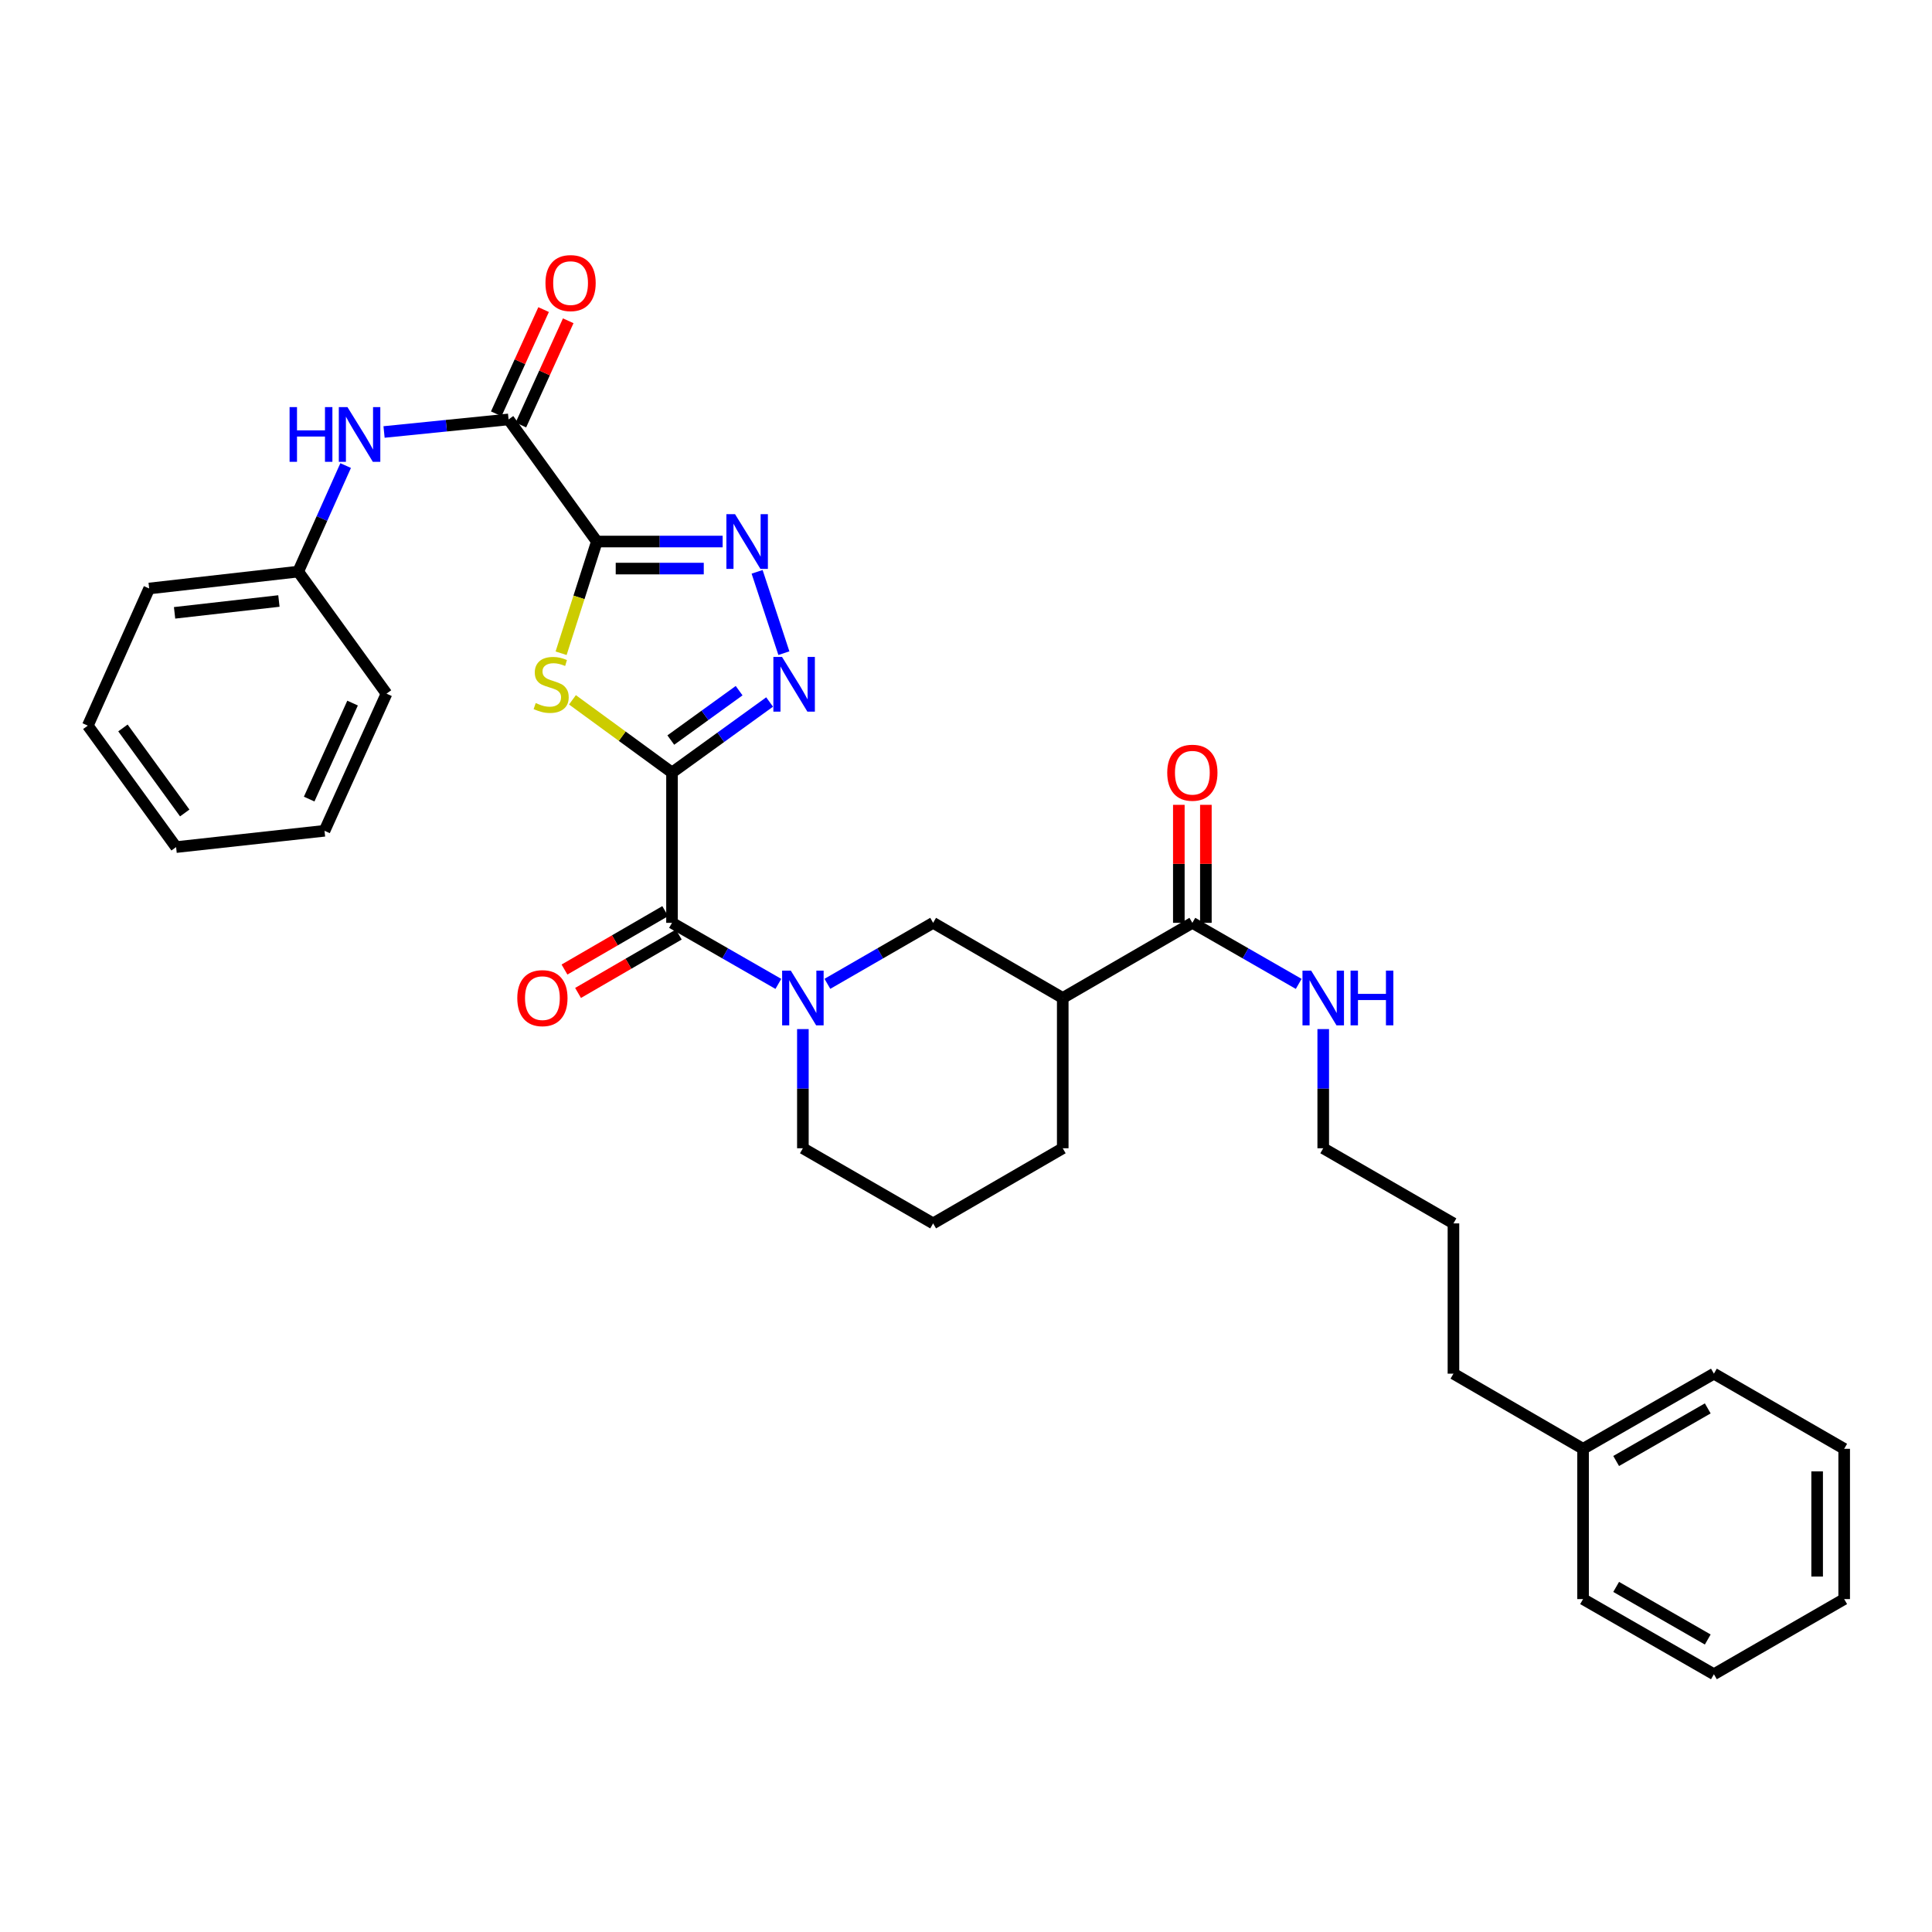 <?xml version='1.0' encoding='iso-8859-1'?>
<svg version='1.1' baseProfile='full'
              xmlns='http://www.w3.org/2000/svg'
                      xmlns:rdkit='http://www.rdkit.org/xml'
                      xmlns:xlink='http://www.w3.org/1999/xlink'
                  xml:space='preserve'
width='1000px' height='1000px' viewBox='0 0 1000 1000'>
<!-- END OF HEADER -->
<rect style='opacity:1.0;fill:#FFFFFF;stroke:none' width='1000' height='1000' x='0' y='0'> </rect>
<path class='bond-1' d='M 347.829,399.877 L 322.064,381.054' style='fill:none;fill-rule:evenodd;stroke:#000000;stroke-width:6px;stroke-linecap:butt;stroke-linejoin:miter;stroke-opacity:1' />
<path class='bond-1' d='M 322.064,381.054 L 296.299,362.231' style='fill:none;fill-rule:evenodd;stroke:#CCCC00;stroke-width:6px;stroke-linecap:butt;stroke-linejoin:miter;stroke-opacity:1' />
<path class='bond-2' d='M 347.829,399.877 L 373.088,381.617' style='fill:none;fill-rule:evenodd;stroke:#000000;stroke-width:6px;stroke-linecap:butt;stroke-linejoin:miter;stroke-opacity:1' />
<path class='bond-2' d='M 373.088,381.617 L 398.347,363.357' style='fill:none;fill-rule:evenodd;stroke:#0000FF;stroke-width:6px;stroke-linecap:butt;stroke-linejoin:miter;stroke-opacity:1' />
<path class='bond-2' d='M 347.206,383.055 L 364.887,370.273' style='fill:none;fill-rule:evenodd;stroke:#000000;stroke-width:6px;stroke-linecap:butt;stroke-linejoin:miter;stroke-opacity:1' />
<path class='bond-2' d='M 364.887,370.273 L 382.568,357.491' style='fill:none;fill-rule:evenodd;stroke:#0000FF;stroke-width:6px;stroke-linecap:butt;stroke-linejoin:miter;stroke-opacity:1' />
<path class='bond-4' d='M 347.829,399.877 L 347.829,477.658' style='fill:none;fill-rule:evenodd;stroke:#000000;stroke-width:6px;stroke-linecap:butt;stroke-linejoin:miter;stroke-opacity:1' />
<path class='bond-0' d='M 308.931,280.298 L 299.677,309.211' style='fill:none;fill-rule:evenodd;stroke:#000000;stroke-width:6px;stroke-linecap:butt;stroke-linejoin:miter;stroke-opacity:1' />
<path class='bond-0' d='M 299.677,309.211 L 290.423,338.123' style='fill:none;fill-rule:evenodd;stroke:#CCCC00;stroke-width:6px;stroke-linecap:butt;stroke-linejoin:miter;stroke-opacity:1' />
<path class='bond-6' d='M 308.931,280.298 L 263.236,217.09' style='fill:none;fill-rule:evenodd;stroke:#000000;stroke-width:6px;stroke-linecap:butt;stroke-linejoin:miter;stroke-opacity:1' />
<path class='bond-33' d='M 308.931,280.298 L 341.483,280.298' style='fill:none;fill-rule:evenodd;stroke:#000000;stroke-width:6px;stroke-linecap:butt;stroke-linejoin:miter;stroke-opacity:1' />
<path class='bond-33' d='M 341.483,280.298 L 374.035,280.298' style='fill:none;fill-rule:evenodd;stroke:#0000FF;stroke-width:6px;stroke-linecap:butt;stroke-linejoin:miter;stroke-opacity:1' />
<path class='bond-33' d='M 318.696,294.296 L 341.483,294.296' style='fill:none;fill-rule:evenodd;stroke:#000000;stroke-width:6px;stroke-linecap:butt;stroke-linejoin:miter;stroke-opacity:1' />
<path class='bond-33' d='M 341.483,294.296 L 364.269,294.296' style='fill:none;fill-rule:evenodd;stroke:#0000FF;stroke-width:6px;stroke-linecap:butt;stroke-linejoin:miter;stroke-opacity:1' />
<path class='bond-3' d='M 405.736,338.078 L 391.88,295.979' style='fill:none;fill-rule:evenodd;stroke:#0000FF;stroke-width:6px;stroke-linecap:butt;stroke-linejoin:miter;stroke-opacity:1' />
<path class='bond-5' d='M 347.829,477.658 L 375.353,493.46' style='fill:none;fill-rule:evenodd;stroke:#000000;stroke-width:6px;stroke-linecap:butt;stroke-linejoin:miter;stroke-opacity:1' />
<path class='bond-5' d='M 375.353,493.46 L 402.878,509.262' style='fill:none;fill-rule:evenodd;stroke:#0000FF;stroke-width:6px;stroke-linecap:butt;stroke-linejoin:miter;stroke-opacity:1' />
<path class='bond-11' d='M 344.319,471.603 L 318.248,486.718' style='fill:none;fill-rule:evenodd;stroke:#000000;stroke-width:6px;stroke-linecap:butt;stroke-linejoin:miter;stroke-opacity:1' />
<path class='bond-11' d='M 318.248,486.718 L 292.177,501.833' style='fill:none;fill-rule:evenodd;stroke:#FF0000;stroke-width:6px;stroke-linecap:butt;stroke-linejoin:miter;stroke-opacity:1' />
<path class='bond-11' d='M 351.339,483.713 L 325.268,498.828' style='fill:none;fill-rule:evenodd;stroke:#000000;stroke-width:6px;stroke-linecap:butt;stroke-linejoin:miter;stroke-opacity:1' />
<path class='bond-11' d='M 325.268,498.828 L 299.198,513.943' style='fill:none;fill-rule:evenodd;stroke:#FF0000;stroke-width:6px;stroke-linecap:butt;stroke-linejoin:miter;stroke-opacity:1' />
<path class='bond-8' d='M 428.256,509.23 L 455.62,493.444' style='fill:none;fill-rule:evenodd;stroke:#0000FF;stroke-width:6px;stroke-linecap:butt;stroke-linejoin:miter;stroke-opacity:1' />
<path class='bond-8' d='M 455.62,493.444 L 482.985,477.658' style='fill:none;fill-rule:evenodd;stroke:#000000;stroke-width:6px;stroke-linecap:butt;stroke-linejoin:miter;stroke-opacity:1' />
<path class='bond-16' d='M 415.57,532.653 L 415.57,563.495' style='fill:none;fill-rule:evenodd;stroke:#0000FF;stroke-width:6px;stroke-linecap:butt;stroke-linejoin:miter;stroke-opacity:1' />
<path class='bond-16' d='M 415.57,563.495 L 415.57,594.337' style='fill:none;fill-rule:evenodd;stroke:#000000;stroke-width:6px;stroke-linecap:butt;stroke-linejoin:miter;stroke-opacity:1' />
<path class='bond-10' d='M 263.236,217.09 L 231.011,220.343' style='fill:none;fill-rule:evenodd;stroke:#000000;stroke-width:6px;stroke-linecap:butt;stroke-linejoin:miter;stroke-opacity:1' />
<path class='bond-10' d='M 231.011,220.343 L 198.786,223.595' style='fill:none;fill-rule:evenodd;stroke:#0000FF;stroke-width:6px;stroke-linecap:butt;stroke-linejoin:miter;stroke-opacity:1' />
<path class='bond-12' d='M 269.608,219.985 L 281.862,193.01' style='fill:none;fill-rule:evenodd;stroke:#000000;stroke-width:6px;stroke-linecap:butt;stroke-linejoin:miter;stroke-opacity:1' />
<path class='bond-12' d='M 281.862,193.01 L 294.116,166.035' style='fill:none;fill-rule:evenodd;stroke:#FF0000;stroke-width:6px;stroke-linecap:butt;stroke-linejoin:miter;stroke-opacity:1' />
<path class='bond-12' d='M 256.864,214.196 L 269.118,187.221' style='fill:none;fill-rule:evenodd;stroke:#000000;stroke-width:6px;stroke-linecap:butt;stroke-linejoin:miter;stroke-opacity:1' />
<path class='bond-12' d='M 269.118,187.221 L 281.371,160.246' style='fill:none;fill-rule:evenodd;stroke:#FF0000;stroke-width:6px;stroke-linecap:butt;stroke-linejoin:miter;stroke-opacity:1' />
<path class='bond-7' d='M 550.073,516.549 L 482.985,477.658' style='fill:none;fill-rule:evenodd;stroke:#000000;stroke-width:6px;stroke-linecap:butt;stroke-linejoin:miter;stroke-opacity:1' />
<path class='bond-9' d='M 550.073,516.549 L 617.161,477.658' style='fill:none;fill-rule:evenodd;stroke:#000000;stroke-width:6px;stroke-linecap:butt;stroke-linejoin:miter;stroke-opacity:1' />
<path class='bond-34' d='M 550.073,516.549 L 550.073,594.337' style='fill:none;fill-rule:evenodd;stroke:#000000;stroke-width:6px;stroke-linecap:butt;stroke-linejoin:miter;stroke-opacity:1' />
<path class='bond-13' d='M 624.16,477.658 L 624.16,447.12' style='fill:none;fill-rule:evenodd;stroke:#000000;stroke-width:6px;stroke-linecap:butt;stroke-linejoin:miter;stroke-opacity:1' />
<path class='bond-13' d='M 624.16,447.12 L 624.16,416.582' style='fill:none;fill-rule:evenodd;stroke:#FF0000;stroke-width:6px;stroke-linecap:butt;stroke-linejoin:miter;stroke-opacity:1' />
<path class='bond-13' d='M 610.162,477.658 L 610.162,447.12' style='fill:none;fill-rule:evenodd;stroke:#000000;stroke-width:6px;stroke-linecap:butt;stroke-linejoin:miter;stroke-opacity:1' />
<path class='bond-13' d='M 610.162,447.12 L 610.162,416.582' style='fill:none;fill-rule:evenodd;stroke:#FF0000;stroke-width:6px;stroke-linecap:butt;stroke-linejoin:miter;stroke-opacity:1' />
<path class='bond-14' d='M 617.161,477.658 L 644.685,493.46' style='fill:none;fill-rule:evenodd;stroke:#000000;stroke-width:6px;stroke-linecap:butt;stroke-linejoin:miter;stroke-opacity:1' />
<path class='bond-14' d='M 644.685,493.46 L 672.21,509.262' style='fill:none;fill-rule:evenodd;stroke:#0000FF;stroke-width:6px;stroke-linecap:butt;stroke-linejoin:miter;stroke-opacity:1' />
<path class='bond-15' d='M 178.905,240.979 L 166.631,268.419' style='fill:none;fill-rule:evenodd;stroke:#0000FF;stroke-width:6px;stroke-linecap:butt;stroke-linejoin:miter;stroke-opacity:1' />
<path class='bond-15' d='M 166.631,268.419 L 154.357,295.859' style='fill:none;fill-rule:evenodd;stroke:#000000;stroke-width:6px;stroke-linecap:butt;stroke-linejoin:miter;stroke-opacity:1' />
<path class='bond-20' d='M 684.902,532.653 L 684.902,563.495' style='fill:none;fill-rule:evenodd;stroke:#0000FF;stroke-width:6px;stroke-linecap:butt;stroke-linejoin:miter;stroke-opacity:1' />
<path class='bond-20' d='M 684.902,563.495 L 684.902,594.337' style='fill:none;fill-rule:evenodd;stroke:#000000;stroke-width:6px;stroke-linecap:butt;stroke-linejoin:miter;stroke-opacity:1' />
<path class='bond-22' d='M 154.357,295.859 L 77.214,304.607' style='fill:none;fill-rule:evenodd;stroke:#000000;stroke-width:6px;stroke-linecap:butt;stroke-linejoin:miter;stroke-opacity:1' />
<path class='bond-22' d='M 144.363,311.08 L 90.363,317.204' style='fill:none;fill-rule:evenodd;stroke:#000000;stroke-width:6px;stroke-linecap:butt;stroke-linejoin:miter;stroke-opacity:1' />
<path class='bond-23' d='M 154.357,295.859 L 200.06,359.035' style='fill:none;fill-rule:evenodd;stroke:#000000;stroke-width:6px;stroke-linecap:butt;stroke-linejoin:miter;stroke-opacity:1' />
<path class='bond-19' d='M 415.57,594.337 L 482.985,633.228' style='fill:none;fill-rule:evenodd;stroke:#000000;stroke-width:6px;stroke-linecap:butt;stroke-linejoin:miter;stroke-opacity:1' />
<path class='bond-17' d='M 550.073,594.337 L 482.985,633.228' style='fill:none;fill-rule:evenodd;stroke:#000000;stroke-width:6px;stroke-linecap:butt;stroke-linejoin:miter;stroke-opacity:1' />
<path class='bond-18' d='M 819.39,749.906 L 752.301,711.008' style='fill:none;fill-rule:evenodd;stroke:#000000;stroke-width:6px;stroke-linecap:butt;stroke-linejoin:miter;stroke-opacity:1' />
<path class='bond-24' d='M 819.39,749.906 L 887.115,711.008' style='fill:none;fill-rule:evenodd;stroke:#000000;stroke-width:6px;stroke-linecap:butt;stroke-linejoin:miter;stroke-opacity:1' />
<path class='bond-24' d='M 836.52,756.21 L 883.928,728.981' style='fill:none;fill-rule:evenodd;stroke:#000000;stroke-width:6px;stroke-linecap:butt;stroke-linejoin:miter;stroke-opacity:1' />
<path class='bond-25' d='M 819.39,749.906 L 819.39,827.687' style='fill:none;fill-rule:evenodd;stroke:#000000;stroke-width:6px;stroke-linecap:butt;stroke-linejoin:miter;stroke-opacity:1' />
<path class='bond-26' d='M 684.902,594.337 L 752.301,633.228' style='fill:none;fill-rule:evenodd;stroke:#000000;stroke-width:6px;stroke-linecap:butt;stroke-linejoin:miter;stroke-opacity:1' />
<path class='bond-21' d='M 752.301,711.008 L 752.301,633.228' style='fill:none;fill-rule:evenodd;stroke:#000000;stroke-width:6px;stroke-linecap:butt;stroke-linejoin:miter;stroke-opacity:1' />
<path class='bond-27' d='M 77.214,304.607 L 45.455,375.584' style='fill:none;fill-rule:evenodd;stroke:#000000;stroke-width:6px;stroke-linecap:butt;stroke-linejoin:miter;stroke-opacity:1' />
<path class='bond-28' d='M 200.06,359.035 L 167.966,430.019' style='fill:none;fill-rule:evenodd;stroke:#000000;stroke-width:6px;stroke-linecap:butt;stroke-linejoin:miter;stroke-opacity:1' />
<path class='bond-28' d='M 182.491,363.916 L 160.025,413.605' style='fill:none;fill-rule:evenodd;stroke:#000000;stroke-width:6px;stroke-linecap:butt;stroke-linejoin:miter;stroke-opacity:1' />
<path class='bond-29' d='M 887.115,711.008 L 954.545,749.906' style='fill:none;fill-rule:evenodd;stroke:#000000;stroke-width:6px;stroke-linecap:butt;stroke-linejoin:miter;stroke-opacity:1' />
<path class='bond-30' d='M 819.39,827.687 L 887.115,866.578' style='fill:none;fill-rule:evenodd;stroke:#000000;stroke-width:6px;stroke-linecap:butt;stroke-linejoin:miter;stroke-opacity:1' />
<path class='bond-30' d='M 836.519,821.382 L 883.927,848.605' style='fill:none;fill-rule:evenodd;stroke:#000000;stroke-width:6px;stroke-linecap:butt;stroke-linejoin:miter;stroke-opacity:1' />
<path class='bond-35' d='M 45.455,375.584 L 91.149,438.457' style='fill:none;fill-rule:evenodd;stroke:#000000;stroke-width:6px;stroke-linecap:butt;stroke-linejoin:miter;stroke-opacity:1' />
<path class='bond-35' d='M 63.632,376.785 L 95.618,420.796' style='fill:none;fill-rule:evenodd;stroke:#000000;stroke-width:6px;stroke-linecap:butt;stroke-linejoin:miter;stroke-opacity:1' />
<path class='bond-31' d='M 167.966,430.019 L 91.149,438.457' style='fill:none;fill-rule:evenodd;stroke:#000000;stroke-width:6px;stroke-linecap:butt;stroke-linejoin:miter;stroke-opacity:1' />
<path class='bond-36' d='M 954.545,749.906 L 954.545,827.687' style='fill:none;fill-rule:evenodd;stroke:#000000;stroke-width:6px;stroke-linecap:butt;stroke-linejoin:miter;stroke-opacity:1' />
<path class='bond-36' d='M 940.548,761.574 L 940.548,816.02' style='fill:none;fill-rule:evenodd;stroke:#000000;stroke-width:6px;stroke-linecap:butt;stroke-linejoin:miter;stroke-opacity:1' />
<path class='bond-32' d='M 887.115,866.578 L 954.545,827.687' style='fill:none;fill-rule:evenodd;stroke:#000000;stroke-width:6px;stroke-linecap:butt;stroke-linejoin:miter;stroke-opacity:1' />
<path  class='atom-2' d='M 277.282 363.903
Q 277.602 364.023, 278.922 364.583
Q 280.242 365.143, 281.682 365.503
Q 283.162 365.823, 284.602 365.823
Q 287.282 365.823, 288.842 364.543
Q 290.402 363.223, 290.402 360.943
Q 290.402 359.383, 289.602 358.423
Q 288.842 357.463, 287.642 356.943
Q 286.442 356.423, 284.442 355.823
Q 281.922 355.063, 280.402 354.343
Q 278.922 353.623, 277.842 352.103
Q 276.802 350.583, 276.802 348.023
Q 276.802 344.463, 279.202 342.263
Q 281.642 340.063, 286.442 340.063
Q 289.722 340.063, 293.442 341.623
L 292.522 344.703
Q 289.122 343.303, 286.562 343.303
Q 283.802 343.303, 282.282 344.463
Q 280.762 345.583, 280.802 347.543
Q 280.802 349.063, 281.562 349.983
Q 282.362 350.903, 283.482 351.423
Q 284.642 351.943, 286.562 352.543
Q 289.122 353.343, 290.642 354.143
Q 292.162 354.943, 293.242 356.583
Q 294.362 358.183, 294.362 360.943
Q 294.362 364.863, 291.722 366.983
Q 289.122 369.063, 284.762 369.063
Q 282.242 369.063, 280.322 368.503
Q 278.442 367.983, 276.202 367.063
L 277.282 363.903
' fill='#CCCC00'/>
<path  class='atom-3' d='M 404.777 340.023
L 414.057 355.023
Q 414.977 356.503, 416.457 359.183
Q 417.937 361.863, 418.017 362.023
L 418.017 340.023
L 421.777 340.023
L 421.777 368.343
L 417.897 368.343
L 407.937 351.943
Q 406.777 350.023, 405.537 347.823
Q 404.337 345.623, 403.977 344.943
L 403.977 368.343
L 400.297 368.343
L 400.297 340.023
L 404.777 340.023
' fill='#0000FF'/>
<path  class='atom-4' d='M 380.459 266.138
L 389.739 281.138
Q 390.659 282.618, 392.139 285.298
Q 393.619 287.978, 393.699 288.138
L 393.699 266.138
L 397.459 266.138
L 397.459 294.458
L 393.579 294.458
L 383.619 278.058
Q 382.459 276.138, 381.219 273.938
Q 380.019 271.738, 379.659 271.058
L 379.659 294.458
L 375.979 294.458
L 375.979 266.138
L 380.459 266.138
' fill='#0000FF'/>
<path  class='atom-6' d='M 409.31 502.389
L 418.59 517.389
Q 419.51 518.869, 420.99 521.549
Q 422.47 524.229, 422.55 524.389
L 422.55 502.389
L 426.31 502.389
L 426.31 530.709
L 422.43 530.709
L 412.47 514.309
Q 411.31 512.389, 410.07 510.189
Q 408.87 507.989, 408.51 507.309
L 408.51 530.709
L 404.83 530.709
L 404.83 502.389
L 409.31 502.389
' fill='#0000FF'/>
<path  class='atom-11' d='M 149.888 210.715
L 153.728 210.715
L 153.728 222.755
L 168.208 222.755
L 168.208 210.715
L 172.048 210.715
L 172.048 239.035
L 168.208 239.035
L 168.208 225.955
L 153.728 225.955
L 153.728 239.035
L 149.888 239.035
L 149.888 210.715
' fill='#0000FF'/>
<path  class='atom-11' d='M 179.848 210.715
L 189.128 225.715
Q 190.048 227.195, 191.528 229.875
Q 193.008 232.555, 193.088 232.715
L 193.088 210.715
L 196.848 210.715
L 196.848 239.035
L 192.968 239.035
L 183.008 222.635
Q 181.848 220.715, 180.608 218.515
Q 179.408 216.315, 179.048 215.635
L 179.048 239.035
L 175.368 239.035
L 175.368 210.715
L 179.848 210.715
' fill='#0000FF'/>
<path  class='atom-12' d='M 267.749 516.629
Q 267.749 509.829, 271.109 506.029
Q 274.469 502.229, 280.749 502.229
Q 287.029 502.229, 290.389 506.029
Q 293.749 509.829, 293.749 516.629
Q 293.749 523.509, 290.349 527.429
Q 286.949 531.309, 280.749 531.309
Q 274.509 531.309, 271.109 527.429
Q 267.749 523.549, 267.749 516.629
M 280.749 528.109
Q 285.069 528.109, 287.389 525.229
Q 289.749 522.309, 289.749 516.629
Q 289.749 511.069, 287.389 508.269
Q 285.069 505.429, 280.749 505.429
Q 276.429 505.429, 274.069 508.229
Q 271.749 511.029, 271.749 516.629
Q 271.749 522.349, 274.069 525.229
Q 276.429 528.109, 280.749 528.109
' fill='#FF0000'/>
<path  class='atom-13' d='M 282.33 146.521
Q 282.33 139.721, 285.69 135.921
Q 289.05 132.121, 295.33 132.121
Q 301.61 132.121, 304.97 135.921
Q 308.33 139.721, 308.33 146.521
Q 308.33 153.401, 304.93 157.321
Q 301.53 161.201, 295.33 161.201
Q 289.09 161.201, 285.69 157.321
Q 282.33 153.441, 282.33 146.521
M 295.33 158.001
Q 299.65 158.001, 301.97 155.121
Q 304.33 152.201, 304.33 146.521
Q 304.33 140.961, 301.97 138.161
Q 299.65 135.321, 295.33 135.321
Q 291.01 135.321, 288.65 138.121
Q 286.33 140.921, 286.33 146.521
Q 286.33 152.241, 288.65 155.121
Q 291.01 158.001, 295.33 158.001
' fill='#FF0000'/>
<path  class='atom-14' d='M 604.161 399.957
Q 604.161 393.157, 607.521 389.357
Q 610.881 385.557, 617.161 385.557
Q 623.441 385.557, 626.801 389.357
Q 630.161 393.157, 630.161 399.957
Q 630.161 406.837, 626.761 410.757
Q 623.361 414.637, 617.161 414.637
Q 610.921 414.637, 607.521 410.757
Q 604.161 406.877, 604.161 399.957
M 617.161 411.437
Q 621.481 411.437, 623.801 408.557
Q 626.161 405.637, 626.161 399.957
Q 626.161 394.397, 623.801 391.597
Q 621.481 388.757, 617.161 388.757
Q 612.841 388.757, 610.481 391.557
Q 608.161 394.357, 608.161 399.957
Q 608.161 405.677, 610.481 408.557
Q 612.841 411.437, 617.161 411.437
' fill='#FF0000'/>
<path  class='atom-15' d='M 678.642 502.389
L 687.922 517.389
Q 688.842 518.869, 690.322 521.549
Q 691.802 524.229, 691.882 524.389
L 691.882 502.389
L 695.642 502.389
L 695.642 530.709
L 691.762 530.709
L 681.802 514.309
Q 680.642 512.389, 679.402 510.189
Q 678.202 507.989, 677.842 507.309
L 677.842 530.709
L 674.162 530.709
L 674.162 502.389
L 678.642 502.389
' fill='#0000FF'/>
<path  class='atom-15' d='M 699.042 502.389
L 702.882 502.389
L 702.882 514.429
L 717.362 514.429
L 717.362 502.389
L 721.202 502.389
L 721.202 530.709
L 717.362 530.709
L 717.362 517.629
L 702.882 517.629
L 702.882 530.709
L 699.042 530.709
L 699.042 502.389
' fill='#0000FF'/>
</svg>
